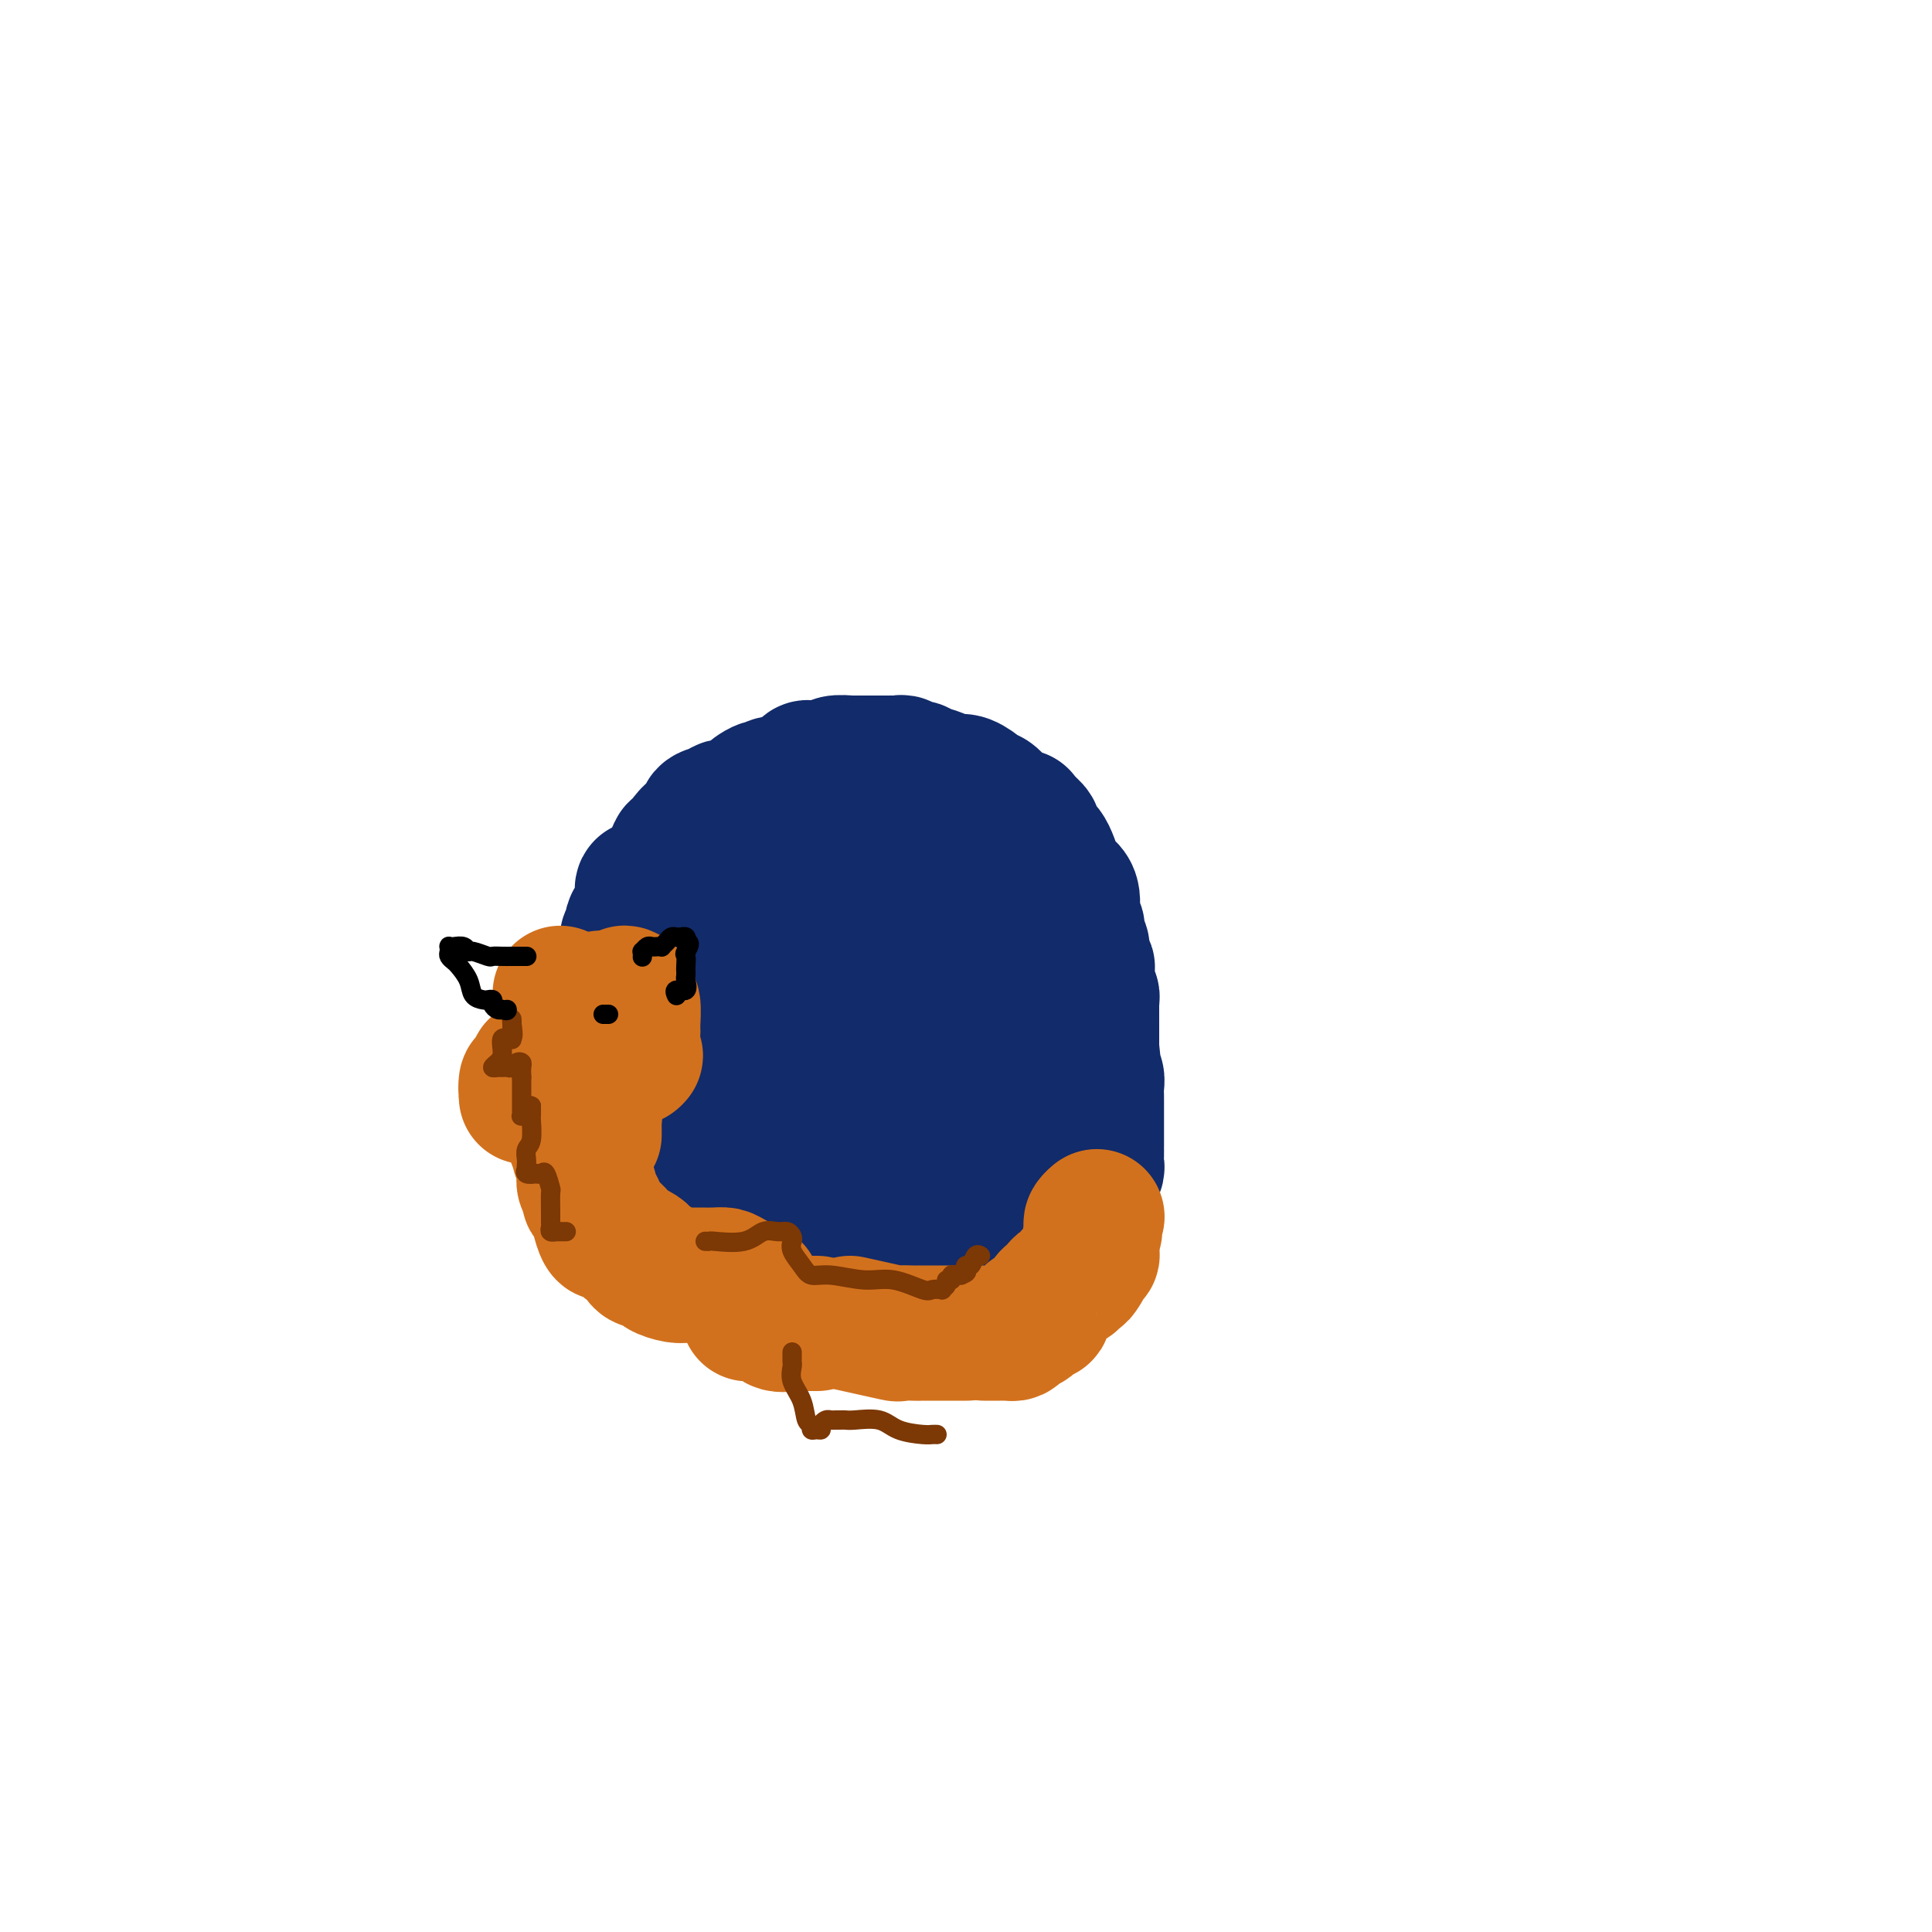 <svg viewBox='0 0 400 400' version='1.1' xmlns='http://www.w3.org/2000/svg' xmlns:xlink='http://www.w3.org/1999/xlink'><g fill='none' stroke='#122B6A' stroke-width='28' stroke-linecap='round' stroke-linejoin='round'><path d='M155,184c-0.361,-0.001 -0.722,-0.001 -1,0c-0.278,0.001 -0.474,0.004 -1,0c-0.526,-0.004 -1.384,-0.015 -2,0c-0.616,0.015 -0.991,0.056 -1,0c-0.009,-0.056 0.348,-0.208 0,0c-0.348,0.208 -1.402,0.776 -2,1c-0.598,0.224 -0.742,0.105 -1,0c-0.258,-0.105 -0.630,-0.197 -1,0c-0.370,0.197 -0.736,0.683 -1,1c-0.264,0.317 -0.425,0.466 -1,1c-0.575,0.534 -1.565,1.452 -2,2c-0.435,0.548 -0.315,0.724 -1,1c-0.685,0.276 -2.173,0.651 -3,1c-0.827,0.349 -0.991,0.673 -1,1c-0.009,0.327 0.139,0.656 0,1c-0.139,0.344 -0.563,0.702 -1,1c-0.437,0.298 -0.888,0.534 -1,1c-0.112,0.466 0.113,1.160 0,2c-0.113,0.840 -0.565,1.825 -1,2c-0.435,0.175 -0.852,-0.460 -1,0c-0.148,0.460 -0.025,2.014 0,3c0.025,0.986 -0.046,1.403 0,2c0.046,0.597 0.208,1.376 0,2c-0.208,0.624 -0.788,1.095 -1,2c-0.212,0.905 -0.057,2.244 0,3c0.057,0.756 0.016,0.930 0,1c-0.016,0.070 -0.008,0.035 0,0'/><path d='M132,224c-0.113,-0.111 -0.226,-0.222 0,1c0.226,1.222 0.793,3.778 1,5c0.207,1.222 0.056,1.111 0,1c-0.056,-0.111 -0.015,-0.222 0,0c0.015,0.222 0.004,0.778 0,1c-0.004,0.222 -0.002,0.111 0,0'/><path d='M133,232c-0.060,0.522 -0.120,1.043 0,2c0.120,0.957 0.422,2.348 1,3c0.578,0.652 1.434,0.565 2,1c0.566,0.435 0.842,1.391 1,2c0.158,0.609 0.198,0.870 1,2c0.802,1.130 2.365,3.129 3,4c0.635,0.871 0.341,0.614 1,1c0.659,0.386 2.270,1.416 3,2c0.730,0.584 0.580,0.721 1,1c0.420,0.279 1.411,0.701 2,1c0.589,0.299 0.777,0.475 1,1c0.223,0.525 0.482,1.397 1,2c0.518,0.603 1.295,0.936 2,1c0.705,0.064 1.336,-0.142 2,0c0.664,0.142 1.359,0.630 2,1c0.641,0.370 1.229,0.621 2,1c0.771,0.379 1.726,0.886 2,1c0.274,0.114 -0.134,-0.166 1,0c1.134,0.166 3.808,0.776 5,1c1.192,0.224 0.901,0.060 1,0c0.099,-0.060 0.590,-0.016 1,0c0.410,0.016 0.741,0.004 1,0c0.259,-0.004 0.446,-0.001 1,0c0.554,0.001 1.476,0.000 2,0c0.524,-0.000 0.652,-0.000 1,0c0.348,0.000 0.918,0.000 1,0c0.082,-0.000 -0.324,-0.000 0,0c0.324,0.000 1.378,0.000 2,0c0.622,-0.000 0.811,-0.000 1,0'/><path d='M177,259c4.129,0.774 0.951,0.207 0,0c-0.951,-0.207 0.323,-0.056 1,0c0.677,0.056 0.756,0.015 1,0c0.244,-0.015 0.653,-0.004 1,0c0.347,0.004 0.631,0.001 1,0c0.369,-0.001 0.824,-0.000 1,0c0.176,0.000 0.075,0.000 0,0c-0.075,-0.000 -0.122,-0.000 0,0c0.122,0.000 0.414,0.000 1,0c0.586,-0.000 1.465,0.000 2,0c0.535,-0.000 0.725,-0.000 1,0c0.275,0.000 0.634,0.000 1,0c0.366,-0.000 0.740,-0.000 1,0c0.260,0.000 0.408,0.001 1,0c0.592,-0.001 1.629,-0.002 2,0c0.371,0.002 0.075,0.007 0,0c-0.075,-0.007 0.071,-0.027 0,0c-0.071,0.027 -0.359,0.100 0,0c0.359,-0.100 1.366,-0.373 2,-1c0.634,-0.627 0.895,-1.608 1,-2c0.105,-0.392 0.052,-0.196 0,0'/><path d='M213,215c0.001,-0.616 0.002,-1.233 0,-2c-0.002,-0.767 -0.008,-1.686 0,-2c0.008,-0.314 0.031,-0.024 0,0c-0.031,0.024 -0.117,-0.219 0,-1c0.117,-0.781 0.435,-2.100 0,-3c-0.435,-0.900 -1.623,-1.382 -2,-2c-0.377,-0.618 0.057,-1.370 0,-2c-0.057,-0.630 -0.604,-1.136 -1,-2c-0.396,-0.864 -0.642,-2.087 -1,-3c-0.358,-0.913 -0.827,-1.515 -1,-2c-0.173,-0.485 -0.049,-0.853 0,-1c0.049,-0.147 0.025,-0.074 0,0'/><path d='M171,169c-1.212,0.022 -2.423,0.044 -3,0c-0.577,-0.044 -0.519,-0.156 -1,0c-0.481,0.156 -1.500,0.578 -2,1c-0.500,0.422 -0.481,0.844 -1,1c-0.519,0.156 -1.577,0.044 -2,0c-0.423,-0.044 -0.212,-0.022 0,0'/><path d='M174,215c0.000,0.000 0.100,0.100 0.1,0.1'/><path d='M173,215c0.002,-0.139 0.004,-0.278 0,0c-0.004,0.278 -0.013,0.975 0,2c0.013,1.025 0.049,2.380 0,3c-0.049,0.620 -0.182,0.506 0,1c0.182,0.494 0.678,1.597 1,2c0.322,0.403 0.471,0.108 1,0c0.529,-0.108 1.438,-0.028 2,0c0.562,0.028 0.778,0.005 1,0c0.222,-0.005 0.452,0.010 1,0c0.548,-0.010 1.415,-0.044 2,0c0.585,0.044 0.889,0.166 1,0c0.111,-0.166 0.030,-0.622 0,-2c-0.030,-1.378 -0.009,-3.680 0,-6c0.009,-2.320 0.006,-4.660 0,-6c-0.006,-1.340 -0.014,-1.680 0,-2c0.014,-0.320 0.051,-0.621 0,-1c-0.051,-0.379 -0.191,-0.837 0,-1c0.191,-0.163 0.714,-0.029 0,0c-0.714,0.029 -2.666,-0.045 -4,0c-1.334,0.045 -2.049,0.210 -4,2c-1.951,1.790 -5.136,5.205 -7,8c-1.864,2.795 -2.405,4.970 -3,7c-0.595,2.030 -1.242,3.915 -2,6c-0.758,2.085 -1.627,4.369 -2,6c-0.373,1.631 -0.249,2.609 0,3c0.249,0.391 0.625,0.196 1,0'/><path d='M161,237c-0.347,3.394 1.785,0.878 3,0c1.215,-0.878 1.513,-0.118 2,0c0.487,0.118 1.164,-0.407 2,-1c0.836,-0.593 1.831,-1.256 3,-3c1.169,-1.744 2.510,-4.570 3,-6c0.490,-1.430 0.128,-1.466 0,-6c-0.128,-4.534 -0.022,-13.568 0,-18c0.022,-4.432 -0.038,-4.263 -1,-6c-0.962,-1.737 -2.824,-5.379 -4,-8c-1.176,-2.621 -1.665,-4.220 -3,-5c-1.335,-0.780 -3.515,-0.741 -5,-1c-1.485,-0.259 -2.275,-0.816 -3,-1c-0.725,-0.184 -1.385,0.005 -3,0c-1.615,-0.005 -4.184,-0.205 -6,1c-1.816,1.205 -2.879,3.814 -4,6c-1.121,2.186 -2.302,3.950 -3,6c-0.698,2.050 -0.915,4.385 -1,8c-0.085,3.615 -0.038,8.509 0,12c0.038,3.491 0.069,5.580 0,8c-0.069,2.420 -0.236,5.170 0,8c0.236,2.830 0.875,5.739 2,7c1.125,1.261 2.737,0.875 4,1c1.263,0.125 2.179,0.760 3,1c0.821,0.240 1.548,0.085 3,0c1.452,-0.085 3.628,-0.100 5,0c1.372,0.100 1.941,0.314 3,0c1.059,-0.314 2.610,-1.156 4,-2c1.390,-0.844 2.620,-1.690 3,-3c0.380,-1.310 -0.090,-3.083 0,-4c0.090,-0.917 0.740,-0.976 1,-2c0.260,-1.024 0.130,-3.012 0,-5'/><path d='M169,224c0.622,-3.067 0.178,-3.733 0,-4c-0.178,-0.267 -0.089,-0.133 0,0'/><path d='M169,218c-0.328,-0.930 -0.657,-1.861 -1,-3c-0.343,-1.139 -0.701,-2.487 -2,-4c-1.299,-1.513 -3.540,-3.190 -5,-4c-1.460,-0.810 -2.139,-0.754 -3,-1c-0.861,-0.246 -1.906,-0.796 -3,-1c-1.094,-0.204 -2.239,-0.062 -3,0c-0.761,0.062 -1.140,0.043 -2,0c-0.860,-0.043 -2.202,-0.111 -3,0c-0.798,0.111 -1.051,0.400 -1,1c0.051,0.600 0.405,1.510 0,3c-0.405,1.490 -1.570,3.558 -2,5c-0.430,1.442 -0.124,2.257 0,4c0.124,1.743 0.065,4.415 0,6c-0.065,1.585 -0.135,2.085 0,3c0.135,0.915 0.474,2.245 1,3c0.526,0.755 1.238,0.934 2,1c0.762,0.066 1.576,0.018 3,0c1.424,-0.018 3.460,-0.005 5,0c1.540,0.005 2.583,0.001 4,0c1.417,-0.001 3.206,-0.000 4,0c0.794,0.000 0.591,0.000 1,0c0.409,-0.000 1.429,-0.000 2,0c0.571,0.000 0.692,0.000 1,0c0.308,-0.000 0.802,-0.000 1,0c0.198,0.000 0.099,0.000 0,0'/><path d='M168,231c-0.028,-0.173 -0.056,-0.346 0,0c0.056,0.346 0.196,1.212 0,3c-0.196,1.788 -0.729,4.497 0,8c0.729,3.503 2.720,7.800 4,11c1.280,3.200 1.848,5.302 2,7c0.152,1.698 -0.112,2.992 0,4c0.112,1.008 0.601,1.729 1,2c0.399,0.271 0.707,0.092 1,0c0.293,-0.092 0.572,-0.096 1,0c0.428,0.096 1.007,0.294 2,0c0.993,-0.294 2.402,-1.079 3,-2c0.598,-0.921 0.384,-1.978 1,-3c0.616,-1.022 2.060,-2.007 3,-3c0.940,-0.993 1.376,-1.992 2,-3c0.624,-1.008 1.435,-2.026 2,-3c0.565,-0.974 0.883,-1.906 1,-3c0.117,-1.094 0.031,-2.352 0,-3c-0.031,-0.648 -0.008,-0.688 0,-2c0.008,-1.312 0.002,-3.896 0,-5c-0.002,-1.104 -0.001,-0.730 0,-1c0.001,-0.270 0.000,-1.186 0,-2c-0.000,-0.814 -0.000,-1.528 0,-2c0.000,-0.472 0.000,-0.704 0,-1c-0.000,-0.296 -0.000,-0.657 0,-1c0.000,-0.343 0.000,-0.669 0,-1c-0.000,-0.331 -0.000,-0.666 0,-1c0.000,-0.334 0.000,-0.667 0,-1'/><path d='M191,229c0.249,-3.260 0.870,-1.410 0,-1c-0.870,0.410 -3.231,-0.620 -4,-1c-0.769,-0.380 0.054,-0.110 -1,0c-1.054,0.110 -3.985,0.060 -6,0c-2.015,-0.060 -3.115,-0.130 -4,0c-0.885,0.130 -1.556,0.461 -2,1c-0.444,0.539 -0.663,1.285 -1,2c-0.337,0.715 -0.794,1.400 -1,2c-0.206,0.600 -0.161,1.114 0,2c0.161,0.886 0.439,2.144 0,3c-0.439,0.856 -1.593,1.312 -2,2c-0.407,0.688 -0.067,1.609 0,3c0.067,1.391 -0.140,3.251 0,4c0.140,0.749 0.627,0.387 1,1c0.373,0.613 0.632,2.203 1,3c0.368,0.797 0.846,0.802 1,1c0.154,0.198 -0.017,0.589 0,1c0.017,0.411 0.220,0.842 1,1c0.780,0.158 2.136,0.044 3,0c0.864,-0.044 1.237,-0.016 2,0c0.763,0.016 1.918,0.020 3,0c1.082,-0.020 2.093,-0.064 3,0c0.907,0.064 1.712,0.237 3,0c1.288,-0.237 3.061,-0.884 4,-1c0.939,-0.116 1.044,0.301 2,0c0.956,-0.301 2.761,-1.318 4,-2c1.239,-0.682 1.910,-1.030 2,-1c0.090,0.030 -0.403,0.437 0,0c0.403,-0.437 1.701,-1.719 3,-3'/><path d='M203,246c2.563,-1.748 1.469,-2.617 1,-3c-0.469,-0.383 -0.314,-0.280 0,-1c0.314,-0.720 0.788,-2.261 1,-3c0.212,-0.739 0.162,-0.674 0,-1c-0.162,-0.326 -0.436,-1.044 0,-2c0.436,-0.956 1.581,-2.152 2,-3c0.419,-0.848 0.112,-1.349 0,-2c-0.112,-0.651 -0.030,-1.452 0,-2c0.030,-0.548 0.007,-0.843 0,-1c-0.007,-0.157 0.002,-0.174 0,-1c-0.002,-0.826 -0.015,-2.459 0,-3c0.015,-0.541 0.056,0.009 0,0c-0.056,-0.009 -0.211,-0.577 0,-1c0.211,-0.423 0.789,-0.701 1,-1c0.211,-0.299 0.057,-0.619 0,-1c-0.057,-0.381 -0.016,-0.823 0,-1c0.016,-0.177 0.008,-0.088 0,0'/><path d='M208,220c-0.008,0.108 -0.016,0.215 0,0c0.016,-0.215 0.057,-0.754 0,-1c-0.057,-0.246 -0.212,-0.200 0,-1c0.212,-0.800 0.792,-2.447 1,-3c0.208,-0.553 0.045,-0.012 0,0c-0.045,0.012 0.026,-0.505 0,-1c-0.026,-0.495 -0.151,-0.968 0,-1c0.151,-0.032 0.579,0.376 1,0c0.421,-0.376 0.835,-1.536 1,-2c0.165,-0.464 0.083,-0.232 0,0'/><path d='M212,209c-0.114,0.021 -0.228,0.041 0,0c0.228,-0.041 0.797,-0.144 1,0c0.203,0.144 0.041,0.534 0,1c-0.041,0.466 0.040,1.009 0,1c-0.040,-0.009 -0.199,-0.568 0,0c0.199,0.568 0.758,2.265 1,3c0.242,0.735 0.169,0.508 0,1c-0.169,0.492 -0.434,1.704 0,3c0.434,1.296 1.566,2.677 2,4c0.434,1.323 0.169,2.587 0,4c-0.169,1.413 -0.241,2.974 0,4c0.241,1.026 0.797,1.517 1,2c0.203,0.483 0.054,0.956 0,1c-0.054,0.044 -0.015,-0.343 0,0c0.015,0.343 0.004,1.415 0,2c-0.004,0.585 -0.001,0.682 0,1c0.001,0.318 0.001,0.859 0,1c-0.001,0.141 -0.004,-0.116 0,0c0.004,0.116 0.015,0.605 0,1c-0.015,0.395 -0.057,0.697 0,1c0.057,0.303 0.211,0.607 0,1c-0.211,0.393 -0.788,0.875 -1,1c-0.212,0.125 -0.061,-0.107 0,0c0.061,0.107 0.030,0.554 0,1'/><path d='M216,242c0.380,5.268 -0.669,1.937 -1,1c-0.331,-0.937 0.057,0.519 0,1c-0.057,0.481 -0.558,-0.013 -1,0c-0.442,0.013 -0.825,0.532 -1,1c-0.175,0.468 -0.141,0.886 0,1c0.141,0.114 0.388,-0.074 0,0c-0.388,0.074 -1.410,0.411 -2,1c-0.590,0.589 -0.746,1.430 -1,2c-0.254,0.570 -0.606,0.870 -1,1c-0.394,0.130 -0.830,0.092 -1,0c-0.170,-0.092 -0.073,-0.237 0,0c0.073,0.237 0.122,0.856 0,1c-0.122,0.144 -0.414,-0.187 -1,0c-0.586,0.187 -1.466,0.891 -2,1c-0.534,0.109 -0.721,-0.377 -1,0c-0.279,0.377 -0.650,1.618 -1,2c-0.350,0.382 -0.679,-0.095 -1,0c-0.321,0.095 -0.632,0.760 -1,1c-0.368,0.240 -0.791,0.053 -1,0c-0.209,-0.053 -0.203,0.027 0,0c0.203,-0.027 0.602,-0.161 0,0c-0.602,0.161 -2.206,0.618 -3,1c-0.794,0.382 -0.777,0.690 -1,1c-0.223,0.310 -0.687,0.623 -1,1c-0.313,0.377 -0.475,0.818 -1,1c-0.525,0.182 -1.411,0.104 -2,0c-0.589,-0.104 -0.879,-0.234 -1,0c-0.121,0.234 -0.071,0.832 0,1c0.071,0.168 0.163,-0.095 0,0c-0.163,0.095 -0.582,0.547 -1,1'/><path d='M190,261c-4.433,3.166 -2.515,1.581 -2,1c0.515,-0.581 -0.372,-0.157 -1,0c-0.628,0.157 -0.995,0.046 -1,0c-0.005,-0.046 0.352,-0.026 0,0c-0.352,0.026 -1.414,0.060 -2,0c-0.586,-0.060 -0.696,-0.212 -1,0c-0.304,0.212 -0.803,0.789 -1,1c-0.197,0.211 -0.093,0.057 0,0c0.093,-0.057 0.176,-0.015 0,0c-0.176,0.015 -0.610,0.004 -1,0c-0.390,-0.004 -0.734,-0.001 -1,0c-0.266,0.001 -0.453,0.000 -1,0c-0.547,-0.000 -1.452,-0.000 -2,0c-0.548,0.000 -0.738,0.000 -1,0c-0.262,-0.000 -0.595,-0.000 -1,0c-0.405,0.000 -0.881,0.000 -1,0c-0.119,-0.000 0.119,-0.000 0,0c-0.119,0.000 -0.597,0.000 -1,0c-0.403,-0.000 -0.733,-0.000 -1,0c-0.267,0.000 -0.472,0.000 -1,0c-0.528,-0.000 -1.381,-0.000 -2,0c-0.619,0.000 -1.006,0.000 -1,0c0.006,-0.000 0.405,-0.000 0,0c-0.405,0.000 -1.614,0.000 -2,0c-0.386,-0.000 0.052,-0.000 0,0c-0.052,0.000 -0.594,0.000 -1,0c-0.406,-0.000 -0.676,-0.000 -1,0c-0.324,0.000 -0.703,0.000 -1,0c-0.297,-0.000 -0.514,-0.000 -1,0c-0.486,0.000 -1.243,0.000 -2,0'/><path d='M160,263c-4.600,0.309 -1.101,0.083 0,0c1.101,-0.083 -0.198,-0.021 -1,0c-0.802,0.021 -1.108,0.002 -1,0c0.108,-0.002 0.628,0.014 0,0c-0.628,-0.014 -2.406,-0.059 -3,0c-0.594,0.059 -0.006,0.222 0,0c0.006,-0.222 -0.572,-0.829 -1,-1c-0.428,-0.171 -0.707,0.095 -1,0c-0.293,-0.095 -0.599,-0.551 -1,-1c-0.401,-0.449 -0.895,-0.890 -1,-1c-0.105,-0.110 0.179,0.111 0,0c-0.179,-0.111 -0.821,-0.556 -1,-1c-0.179,-0.444 0.106,-0.888 0,-1c-0.106,-0.112 -0.602,0.110 -1,0c-0.398,-0.110 -0.698,-0.550 -1,-1c-0.302,-0.450 -0.606,-0.909 -1,-1c-0.394,-0.091 -0.879,0.186 -1,0c-0.121,-0.186 0.121,-0.837 0,-1c-0.121,-0.163 -0.607,0.160 -1,0c-0.393,-0.160 -0.694,-0.802 -1,-1c-0.306,-0.198 -0.617,0.049 -1,0c-0.383,-0.049 -0.838,-0.395 -1,-1c-0.162,-0.605 -0.029,-1.469 0,-2c0.029,-0.531 -0.044,-0.730 0,-1c0.044,-0.270 0.204,-0.611 0,-1c-0.204,-0.389 -0.773,-0.825 -1,-1c-0.227,-0.175 -0.114,-0.087 0,0'/><path d='M140,246c-0.422,-0.733 -0.844,-1.467 -1,-2c-0.156,-0.533 -0.044,-0.867 0,-1c0.044,-0.133 0.022,-0.067 0,0'/><path d='M137,238c-0.423,-0.332 -0.845,-0.665 -1,-1c-0.155,-0.335 -0.041,-0.673 0,-1c0.041,-0.327 0.011,-0.645 0,-1c-0.011,-0.355 -0.003,-0.748 0,-1c0.003,-0.252 0.001,-0.364 0,-1c-0.001,-0.636 -0.000,-1.795 0,-2c0.000,-0.205 0.000,0.545 0,0c-0.000,-0.545 -0.001,-2.384 0,-3c0.001,-0.616 0.003,-0.010 0,0c-0.003,0.010 -0.013,-0.578 0,-1c0.013,-0.422 0.047,-0.678 0,-1c-0.047,-0.322 -0.177,-0.708 0,-1c0.177,-0.292 0.661,-0.489 1,-1c0.339,-0.511 0.534,-1.337 1,-2c0.466,-0.663 1.203,-1.165 2,-2c0.797,-0.835 1.653,-2.004 2,-3c0.347,-0.996 0.186,-1.818 0,-2c-0.186,-0.182 -0.398,0.276 0,0c0.398,-0.276 1.406,-1.288 2,-2c0.594,-0.712 0.773,-1.125 1,-2c0.227,-0.875 0.501,-2.212 1,-3c0.499,-0.788 1.223,-1.029 2,-2c0.777,-0.971 1.608,-2.673 2,-4c0.392,-1.327 0.344,-2.277 1,-3c0.656,-0.723 2.017,-1.217 3,-2c0.983,-0.783 1.587,-1.856 2,-3c0.413,-1.144 0.636,-2.359 1,-3c0.364,-0.641 0.871,-0.708 1,-1c0.129,-0.292 -0.119,-0.809 0,-1c0.119,-0.191 0.605,-0.054 1,0c0.395,0.054 0.697,0.027 1,0'/><path d='M160,189c3.649,-5.754 0.771,-2.138 0,-1c-0.771,1.138 0.566,-0.202 1,-1c0.434,-0.798 -0.035,-1.055 0,-1c0.035,0.055 0.573,0.421 1,0c0.427,-0.421 0.744,-1.628 1,-2c0.256,-0.372 0.452,0.093 1,0c0.548,-0.093 1.449,-0.743 2,-1c0.551,-0.257 0.750,-0.121 1,0c0.250,0.121 0.549,0.229 1,0c0.451,-0.229 1.055,-0.793 2,-1c0.945,-0.207 2.233,-0.055 3,0c0.767,0.055 1.015,0.015 1,0c-0.015,-0.015 -0.293,-0.004 0,0c0.293,0.004 1.156,0.001 2,0c0.844,-0.001 1.670,-0.000 2,0c0.330,0.000 0.165,0.000 0,0'/><path d='M180,182c0.853,0.480 1.707,0.961 2,1c0.293,0.039 0.026,-0.362 0,0c-0.026,0.362 0.188,1.488 0,1c-0.188,-0.488 -0.778,-2.588 0,0c0.778,2.588 2.926,9.866 4,13c1.074,3.134 1.076,2.125 1,2c-0.076,-0.125 -0.231,0.633 0,1c0.231,0.367 0.846,0.342 1,1c0.154,0.658 -0.155,1.999 0,3c0.155,1.001 0.774,1.660 1,2c0.226,0.340 0.061,0.359 0,1c-0.061,0.641 -0.016,1.904 0,3c0.016,1.096 0.005,2.026 0,3c-0.005,0.974 -0.002,1.992 0,2c0.002,0.008 0.003,-0.993 0,0c-0.003,0.993 -0.011,3.979 0,5c0.011,1.021 0.041,0.077 0,0c-0.041,-0.077 -0.155,0.713 0,1c0.155,0.287 0.577,0.071 1,0c0.423,-0.071 0.845,0.003 1,0c0.155,-0.003 0.041,-0.084 0,0c-0.041,0.084 -0.011,0.332 0,0c0.011,-0.332 0.003,-1.243 0,-2c-0.003,-0.757 -0.001,-1.359 0,-2c0.001,-0.641 0.000,-1.320 0,-2'/><path d='M191,215c0.477,-1.135 0.668,-1.474 1,-2c0.332,-0.526 0.805,-1.241 1,-2c0.195,-0.759 0.112,-1.562 0,-2c-0.112,-0.438 -0.254,-0.510 0,-1c0.254,-0.490 0.905,-1.399 1,-2c0.095,-0.601 -0.366,-0.893 0,-2c0.366,-1.107 1.560,-3.029 2,-4c0.440,-0.971 0.126,-0.992 0,-1c-0.126,-0.008 -0.063,-0.004 0,0'/><path d='M197,198c0.301,-0.334 0.603,-0.668 1,-1c0.397,-0.332 0.891,-0.661 1,-1c0.109,-0.339 -0.167,-0.687 0,-1c0.167,-0.313 0.777,-0.590 1,-1c0.223,-0.410 0.060,-0.954 0,-1c-0.060,-0.046 -0.016,0.407 0,0c0.016,-0.407 0.004,-1.675 0,-2c-0.004,-0.325 -0.001,0.293 0,0c0.001,-0.293 -0.001,-1.497 0,-2c0.001,-0.503 0.004,-0.305 0,-1c-0.004,-0.695 -0.016,-2.282 0,-3c0.016,-0.718 0.058,-0.568 0,-1c-0.058,-0.432 -0.217,-1.445 0,-2c0.217,-0.555 0.811,-0.653 0,-2c-0.811,-1.347 -3.028,-3.944 -4,-5c-0.972,-1.056 -0.698,-0.572 -1,-1c-0.302,-0.428 -1.179,-1.767 -2,-3c-0.821,-1.233 -1.586,-2.359 -2,-3c-0.414,-0.641 -0.478,-0.798 -1,-1c-0.522,-0.202 -1.503,-0.450 -2,-1c-0.497,-0.550 -0.508,-1.401 -1,-2c-0.492,-0.599 -1.463,-0.945 -2,-1c-0.537,-0.055 -0.639,0.181 -1,0c-0.361,-0.181 -0.979,-0.781 -2,-1c-1.021,-0.219 -2.445,-0.059 -4,0c-1.555,0.059 -3.243,0.016 -5,0c-1.757,-0.016 -3.584,-0.004 -5,0c-1.416,0.004 -2.421,0.001 -3,0c-0.579,-0.001 -0.733,-0.000 -1,0c-0.267,0.000 -0.648,0.000 -1,0c-0.352,-0.000 -0.676,-0.000 -1,0'/><path d='M162,162c-3.479,0.261 -2.176,0.915 -2,1c0.176,0.085 -0.774,-0.399 -2,0c-1.226,0.399 -2.726,1.679 -3,2c-0.274,0.321 0.679,-0.319 0,0c-0.679,0.319 -2.989,1.595 -4,2c-1.011,0.405 -0.721,-0.061 -1,0c-0.279,0.061 -1.126,0.650 -2,1c-0.874,0.350 -1.776,0.462 -2,1c-0.224,0.538 0.229,1.502 0,2c-0.229,0.498 -1.141,0.529 -2,1c-0.859,0.471 -1.665,1.383 -2,2c-0.335,0.617 -0.199,0.939 0,1c0.199,0.061 0.462,-0.139 0,0c-0.462,0.139 -1.647,0.617 -2,1c-0.353,0.383 0.128,0.669 0,1c-0.128,0.331 -0.864,0.706 -1,1c-0.136,0.294 0.328,0.507 0,1c-0.328,0.493 -1.447,1.266 -2,2c-0.553,0.734 -0.541,1.429 -1,2c-0.459,0.571 -1.389,1.018 -2,1c-0.611,-0.018 -0.904,-0.500 -1,0c-0.096,0.500 0.003,1.983 0,3c-0.003,1.017 -0.110,1.567 0,2c0.110,0.433 0.436,0.749 0,1c-0.436,0.251 -1.632,0.438 -2,1c-0.368,0.562 0.094,1.498 0,2c-0.094,0.502 -0.743,0.571 -1,1c-0.257,0.429 -0.120,1.218 0,2c0.120,0.782 0.225,1.557 0,2c-0.225,0.443 -0.778,0.555 -1,1c-0.222,0.445 -0.111,1.222 0,2'/><path d='M129,201c-1.641,4.062 -0.244,1.717 0,1c0.244,-0.717 -0.667,0.193 -1,1c-0.333,0.807 -0.089,1.512 0,2c0.089,0.488 0.024,0.761 0,1c-0.024,0.239 -0.006,0.444 0,1c0.006,0.556 0.002,1.462 0,2c-0.002,0.538 -0.000,0.707 0,1c0.000,0.293 0.000,0.709 0,1c-0.000,0.291 -0.000,0.458 0,1c0.000,0.542 0.000,1.458 0,2c-0.000,0.542 -0.000,0.709 0,1c0.000,0.291 -0.000,0.707 0,1c0.000,0.293 0.000,0.465 0,1c-0.000,0.535 -0.000,1.435 0,2c0.000,0.565 0.000,0.795 0,1c-0.000,0.205 -0.001,0.385 0,1c0.001,0.615 0.004,1.667 0,2c-0.004,0.333 -0.015,-0.051 0,0c0.015,0.051 0.057,0.538 0,1c-0.057,0.462 -0.212,0.898 0,1c0.212,0.102 0.793,-0.131 1,0c0.207,0.131 0.041,0.625 0,1c-0.041,0.375 0.044,0.630 0,1c-0.044,0.370 -0.218,0.853 0,1c0.218,0.147 0.828,-0.044 1,0c0.172,0.044 -0.094,0.323 0,1c0.094,0.677 0.547,1.753 1,2c0.453,0.247 0.905,-0.336 1,0c0.095,0.336 -0.167,1.590 0,2c0.167,0.410 0.762,-0.026 1,0c0.238,0.026 0.119,0.513 0,1'/><path d='M133,234c0.789,2.051 0.263,1.678 0,2c-0.263,0.322 -0.263,1.339 0,2c0.263,0.661 0.789,0.964 1,1c0.211,0.036 0.107,-0.197 0,0c-0.107,0.197 -0.217,0.822 0,1c0.217,0.178 0.762,-0.093 1,0c0.238,0.093 0.169,0.550 0,1c-0.169,0.450 -0.437,0.894 0,1c0.437,0.106 1.580,-0.125 2,0c0.420,0.125 0.116,0.607 0,1c-0.116,0.393 -0.045,0.698 0,1c0.045,0.302 0.063,0.602 0,1c-0.063,0.398 -0.206,0.893 0,1c0.206,0.107 0.762,-0.175 1,0c0.238,0.175 0.157,0.806 0,1c-0.157,0.194 -0.390,-0.049 0,0c0.390,0.049 1.404,0.390 2,1c0.596,0.610 0.775,1.488 1,2c0.225,0.512 0.498,0.659 1,1c0.502,0.341 1.235,0.876 2,1c0.765,0.124 1.563,-0.163 2,0c0.437,0.163 0.512,0.776 1,1c0.488,0.224 1.389,0.060 2,0c0.611,-0.060 0.931,-0.016 1,0c0.069,0.016 -0.113,0.004 0,0c0.113,-0.004 0.523,-0.001 1,0c0.477,0.001 1.023,0.000 2,0c0.977,-0.000 2.386,-0.000 3,0c0.614,0.000 0.435,0.000 1,0c0.565,-0.000 1.876,-0.000 3,0c1.124,0.000 2.062,0.000 3,0'/><path d='M163,253c3.586,0.369 2.051,0.291 2,0c-0.051,-0.291 1.384,-0.796 2,-1c0.616,-0.204 0.415,-0.106 1,0c0.585,0.106 1.957,0.221 3,0c1.043,-0.221 1.756,-0.776 2,-1c0.244,-0.224 0.018,-0.115 0,0c-0.018,0.115 0.170,0.238 1,0c0.830,-0.238 2.300,-0.837 3,-1c0.700,-0.163 0.628,0.110 1,0c0.372,-0.110 1.187,-0.603 2,-1c0.813,-0.397 1.625,-0.698 2,-1c0.375,-0.302 0.313,-0.604 1,-1c0.687,-0.396 2.123,-0.884 3,-1c0.877,-0.116 1.193,0.141 2,0c0.807,-0.141 2.104,-0.678 3,-1c0.896,-0.322 1.393,-0.428 2,-1c0.607,-0.572 1.326,-1.610 2,-2c0.674,-0.390 1.304,-0.132 2,0c0.696,0.132 1.457,0.137 2,0c0.543,-0.137 0.866,-0.417 1,-1c0.134,-0.583 0.078,-1.469 0,-2c-0.078,-0.531 -0.177,-0.708 0,-1c0.177,-0.292 0.628,-0.698 1,-1c0.372,-0.302 0.663,-0.501 1,-1c0.337,-0.499 0.721,-1.299 1,-2c0.279,-0.701 0.453,-1.305 1,-2c0.547,-0.695 1.467,-1.482 2,-2c0.533,-0.518 0.679,-0.768 1,-1c0.321,-0.232 0.817,-0.447 1,-1c0.183,-0.553 0.052,-1.444 0,-2c-0.052,-0.556 -0.026,-0.778 0,-1'/><path d='M208,225c1.348,-2.788 0.218,-1.259 0,-1c-0.218,0.259 0.477,-0.752 1,-1c0.523,-0.248 0.876,0.268 1,0c0.124,-0.268 0.019,-1.318 0,-2c-0.019,-0.682 0.047,-0.996 0,-1c-0.047,-0.004 -0.209,0.300 0,0c0.209,-0.300 0.788,-1.206 1,-2c0.212,-0.794 0.056,-1.478 0,-2c-0.056,-0.522 -0.012,-0.882 0,-1c0.012,-0.118 -0.007,0.006 0,0c0.007,-0.006 0.040,-0.141 0,-1c-0.040,-0.859 -0.154,-2.440 0,-3c0.154,-0.560 0.577,-0.098 1,0c0.423,0.098 0.846,-0.169 1,-1c0.154,-0.831 0.040,-2.225 0,-3c-0.040,-0.775 -0.007,-0.929 0,-1c0.007,-0.071 -0.013,-0.057 0,-1c0.013,-0.943 0.059,-2.843 0,-4c-0.059,-1.157 -0.222,-1.572 0,-2c0.222,-0.428 0.830,-0.870 1,-2c0.170,-1.130 -0.098,-2.947 0,-4c0.098,-1.053 0.562,-1.343 1,-2c0.438,-0.657 0.849,-1.682 1,-2c0.151,-0.318 0.040,0.069 0,0c-0.040,-0.069 -0.011,-0.596 0,-1c0.011,-0.404 0.003,-0.687 0,-1c-0.003,-0.313 -0.002,-0.657 0,-1'/><path d='M216,186c1.244,-6.511 0.356,-3.289 0,-2c-0.356,1.289 -0.178,0.644 0,0'/><path d='M213,180c-1.086,-1.622 -2.171,-3.243 -3,-4c-0.829,-0.757 -1.401,-0.648 -2,-1c-0.599,-0.352 -1.225,-1.165 -2,-2c-0.775,-0.835 -1.698,-1.691 -2,-2c-0.302,-0.309 0.019,-0.069 0,0c-0.019,0.069 -0.377,-0.033 -1,0c-0.623,0.033 -1.512,0.201 -2,0c-0.488,-0.201 -0.577,-0.772 -1,-1c-0.423,-0.228 -1.180,-0.114 -2,0c-0.820,0.114 -1.703,0.227 -2,0c-0.297,-0.227 -0.007,-0.793 -1,-1c-0.993,-0.207 -3.268,-0.056 -4,0c-0.732,0.056 0.080,0.015 0,0c-0.080,-0.015 -1.052,-0.004 -2,0c-0.948,0.004 -1.872,0.001 -3,0c-1.128,-0.001 -2.460,-0.000 -4,0c-1.540,0.000 -3.287,-0.000 -4,0c-0.713,0.000 -0.390,0.000 -1,0c-0.610,-0.000 -2.152,-0.001 -3,0c-0.848,0.001 -1.001,0.004 -1,0c0.001,-0.004 0.155,-0.015 0,0c-0.155,0.015 -0.620,0.057 -1,0c-0.380,-0.057 -0.677,-0.211 -1,0c-0.323,0.211 -0.674,0.789 -1,1c-0.326,0.211 -0.626,0.057 -1,0c-0.374,-0.057 -0.821,-0.016 -1,0c-0.179,0.016 -0.089,0.008 0,0'/><path d='M168,170c-0.423,-0.772 -0.845,-1.544 -1,-2c-0.155,-0.456 -0.042,-0.595 0,-1c0.042,-0.405 0.014,-1.075 0,-2c-0.014,-0.925 -0.015,-2.104 0,-3c0.015,-0.896 0.045,-1.508 0,-2c-0.045,-0.492 -0.167,-0.864 0,-1c0.167,-0.136 0.623,-0.035 1,0c0.377,0.035 0.676,0.006 1,0c0.324,-0.006 0.671,0.013 1,0c0.329,-0.013 0.638,-0.056 1,0c0.362,0.056 0.777,0.211 1,0c0.223,-0.211 0.256,-0.789 1,-1c0.744,-0.211 2.200,-0.057 3,0c0.800,0.057 0.943,0.016 1,0c0.057,-0.016 0.029,-0.008 0,0'/><path d='M178,158c-0.200,0.000 -0.401,0.000 0,0c0.401,-0.000 1.403,-0.000 2,0c0.597,0.000 0.790,0.000 1,0c0.210,-0.000 0.438,-0.001 1,0c0.562,0.001 1.459,0.004 2,0c0.541,-0.004 0.726,-0.016 1,0c0.274,0.016 0.637,0.061 1,0c0.363,-0.061 0.725,-0.227 1,0c0.275,0.227 0.461,0.848 1,1c0.539,0.152 1.429,-0.166 2,0c0.571,0.166 0.821,0.815 1,1c0.179,0.185 0.287,-0.096 1,0c0.713,0.096 2.030,0.568 3,1c0.970,0.432 1.594,0.824 2,1c0.406,0.176 0.594,0.136 1,0c0.406,-0.136 1.030,-0.369 2,0c0.970,0.369 2.285,1.342 3,2c0.715,0.658 0.830,1.003 1,1c0.170,-0.003 0.396,-0.354 1,0c0.604,0.354 1.584,1.415 2,2c0.416,0.585 0.266,0.696 1,1c0.734,0.304 2.353,0.801 3,1c0.647,0.199 0.324,0.099 0,0'/><path d='M213,171c-0.112,-0.089 -0.224,-0.178 0,0c0.224,0.178 0.783,0.624 1,1c0.217,0.376 0.090,0.684 0,1c-0.090,0.316 -0.145,0.641 0,1c0.145,0.359 0.490,0.754 1,1c0.510,0.246 1.184,0.345 2,2c0.816,1.655 1.774,4.867 2,6c0.226,1.133 -0.279,0.187 0,0c0.279,-0.187 1.343,0.383 2,1c0.657,0.617 0.907,1.279 1,2c0.093,0.721 0.029,1.502 0,2c-0.029,0.498 -0.023,0.714 0,1c0.023,0.286 0.063,0.643 0,1c-0.063,0.357 -0.228,0.714 0,1c0.228,0.286 0.849,0.501 1,1c0.151,0.499 -0.170,1.284 0,2c0.170,0.716 0.829,1.364 1,2c0.171,0.636 -0.147,1.259 0,2c0.147,0.741 0.757,1.600 1,2c0.243,0.400 0.118,0.343 0,1c-0.118,0.657 -0.228,2.029 0,3c0.228,0.971 0.793,1.541 1,2c0.207,0.459 0.055,0.805 0,1c-0.055,0.195 -0.015,0.237 0,1c0.015,0.763 0.004,2.246 0,3c-0.004,0.754 -0.001,0.779 0,1c0.001,0.221 0.000,0.636 0,1c-0.000,0.364 -0.000,0.675 0,1c0.000,0.325 0.000,0.664 0,1c-0.000,0.336 -0.000,0.667 0,1c0.000,0.333 0.000,0.666 0,1'/><path d='M226,217c0.635,5.441 0.223,3.542 0,3c-0.223,-0.542 -0.256,0.273 0,1c0.256,0.727 0.801,1.367 1,2c0.199,0.633 0.053,1.259 0,2c-0.053,0.741 -0.014,1.597 0,2c0.014,0.403 0.004,0.354 0,1c-0.004,0.646 -0.001,1.986 0,3c0.001,1.014 0.000,1.700 0,2c-0.000,0.300 0.000,0.212 0,1c-0.000,0.788 -0.000,2.453 0,3c0.000,0.547 0.001,-0.022 0,0c-0.001,0.022 -0.004,0.636 0,1c0.004,0.364 0.015,0.479 0,1c-0.015,0.521 -0.057,1.449 0,2c0.057,0.551 0.212,0.726 0,1c-0.212,0.274 -0.792,0.647 -1,1c-0.208,0.353 -0.045,0.687 0,1c0.045,0.313 -0.027,0.606 0,1c0.027,0.394 0.152,0.890 0,1c-0.152,0.110 -0.580,-0.168 -1,0c-0.420,0.168 -0.831,0.780 -1,1c-0.169,0.220 -0.097,0.049 0,0c0.097,-0.049 0.218,0.025 0,0c-0.218,-0.025 -0.775,-0.150 -1,0c-0.225,0.150 -0.116,0.575 0,1c0.116,0.425 0.241,0.849 0,1c-0.241,0.151 -0.848,0.030 -1,0c-0.152,-0.030 0.151,0.030 0,0c-0.151,-0.030 -0.758,-0.152 -1,0c-0.242,0.152 -0.121,0.576 0,1'/><path d='M221,250c-1.106,1.410 -0.871,0.434 -1,0c-0.129,-0.434 -0.622,-0.326 -1,0c-0.378,0.326 -0.641,0.871 -1,1c-0.359,0.129 -0.815,-0.159 -1,0c-0.185,0.159 -0.100,0.765 0,1c0.100,0.235 0.216,0.101 0,0c-0.216,-0.101 -0.765,-0.167 -1,0c-0.235,0.167 -0.157,0.567 0,1c0.157,0.433 0.394,0.901 0,1c-0.394,0.099 -1.418,-0.169 -2,0c-0.582,0.169 -0.720,0.777 -1,1c-0.280,0.223 -0.701,0.063 -1,0c-0.299,-0.063 -0.476,-0.028 -1,0c-0.524,0.028 -1.397,0.049 -2,0c-0.603,-0.049 -0.938,-0.167 -1,0c-0.062,0.167 0.147,0.619 0,1c-0.147,0.381 -0.650,0.690 -1,1c-0.350,0.310 -0.546,0.622 -1,1c-0.454,0.378 -1.167,0.822 -2,1c-0.833,0.178 -1.785,0.090 -2,0c-0.215,-0.090 0.306,-0.183 0,0c-0.306,0.183 -1.438,0.641 -2,1c-0.562,0.359 -0.555,0.618 -1,1c-0.445,0.382 -1.341,0.887 -2,1c-0.659,0.113 -1.080,-0.166 -2,0c-0.920,0.166 -2.341,0.776 -3,1c-0.659,0.224 -0.558,0.060 -1,0c-0.442,-0.060 -1.428,-0.016 -2,0c-0.572,0.016 -0.731,0.004 -1,0c-0.269,-0.004 -0.648,-0.001 -1,0c-0.352,0.001 -0.676,0.001 -1,0'/><path d='M186,263c-2.027,0.094 -1.594,-0.171 -2,0c-0.406,0.171 -1.652,0.778 -2,1c-0.348,0.222 0.202,0.060 0,0c-0.202,-0.060 -1.154,-0.016 -2,0c-0.846,0.016 -1.585,0.004 -2,0c-0.415,-0.004 -0.506,-0.001 -1,0c-0.494,0.001 -1.391,0.000 -2,0c-0.609,-0.000 -0.930,-0.000 -1,0c-0.070,0.000 0.113,0.000 0,0c-0.113,-0.000 -0.520,-0.000 -1,0c-0.480,0.000 -1.031,0.000 -2,0c-0.969,-0.000 -2.354,0.000 -3,0c-0.646,-0.000 -0.553,-0.000 -1,0c-0.447,0.000 -1.434,0.000 -2,0c-0.566,-0.000 -0.712,-0.000 -1,0c-0.288,0.000 -0.718,0.001 -1,0c-0.282,-0.001 -0.415,-0.003 -1,0c-0.585,0.003 -1.621,0.012 -2,0c-0.379,-0.012 -0.102,-0.045 0,0c0.102,0.045 0.027,0.170 0,0c-0.027,-0.170 -0.007,-0.633 0,-1c0.007,-0.367 0.002,-0.637 0,-1c-0.002,-0.363 -0.001,-0.818 0,-1c0.001,-0.182 0.000,-0.091 0,0'/></g>
<g fill='none' stroke='#D2711D' stroke-width='28' stroke-linecap='round' stroke-linejoin='round'><path d='M110,223c0.113,-0.196 0.226,-0.393 0,0c-0.226,0.393 -0.792,1.375 -1,2c-0.208,0.625 -0.060,0.893 0,1c0.060,0.107 0.030,0.054 0,0'/><path d='M109,227c-0.006,0.051 -0.011,0.103 0,0c0.011,-0.103 0.040,-0.360 0,-1c-0.040,-0.640 -0.147,-1.662 0,-2c0.147,-0.338 0.550,0.010 1,0c0.450,-0.010 0.946,-0.378 1,-1c0.054,-0.622 -0.336,-1.499 0,-2c0.336,-0.501 1.396,-0.628 2,-1c0.604,-0.372 0.750,-0.990 1,-2c0.250,-1.010 0.603,-2.411 1,-3c0.397,-0.589 0.838,-0.365 1,-1c0.162,-0.635 0.044,-2.129 0,-3c-0.044,-0.871 -0.013,-1.118 0,-2c0.013,-0.882 0.007,-2.399 0,-3c-0.007,-0.601 -0.016,-0.286 0,0c0.016,0.286 0.057,0.542 0,1c-0.057,0.458 -0.211,1.116 0,2c0.211,0.884 0.788,1.992 1,3c0.212,1.008 0.060,1.917 0,3c-0.060,1.083 -0.026,2.342 0,3c0.026,0.658 0.046,0.716 0,1c-0.046,0.284 -0.156,0.796 0,1c0.156,0.204 0.578,0.102 1,0'/><path d='M118,220c0.493,2.174 0.724,0.608 1,0c0.276,-0.608 0.595,-0.257 1,0c0.405,0.257 0.896,0.422 1,0c0.104,-0.422 -0.179,-1.430 0,-2c0.179,-0.570 0.818,-0.703 1,-1c0.182,-0.297 -0.095,-0.758 0,-1c0.095,-0.242 0.561,-0.264 1,-1c0.439,-0.736 0.850,-2.186 1,-3c0.150,-0.814 0.040,-0.991 0,-1c-0.040,-0.009 -0.011,0.151 0,0c0.011,-0.151 0.002,-0.614 0,-1c-0.002,-0.386 0.002,-0.696 0,-1c-0.002,-0.304 -0.012,-0.604 0,-1c0.012,-0.396 0.044,-0.889 0,-1c-0.044,-0.111 -0.166,0.160 0,0c0.166,-0.160 0.619,-0.751 1,0c0.381,0.751 0.691,2.845 1,4c0.309,1.155 0.617,1.372 1,2c0.383,0.628 0.841,1.669 1,2c0.159,0.331 0.018,-0.047 0,0c-0.018,0.047 0.086,0.518 0,1c-0.086,0.482 -0.363,0.975 0,1c0.363,0.025 1.367,-0.416 2,0c0.633,0.416 0.895,1.690 1,2c0.105,0.310 0.052,-0.345 0,-1'/><path d='M131,218c1.082,1.332 0.286,0.162 0,-1c-0.286,-1.162 -0.063,-2.315 0,-3c0.063,-0.685 -0.035,-0.900 0,-2c0.035,-1.100 0.202,-3.083 0,-4c-0.202,-0.917 -0.772,-0.768 -1,-1c-0.228,-0.232 -0.115,-0.846 0,-1c0.115,-0.154 0.231,0.150 0,0c-0.231,-0.150 -0.808,-0.755 -1,0c-0.192,0.755 0.001,2.871 0,4c-0.001,1.129 -0.196,1.272 0,2c0.196,0.728 0.782,2.041 1,3c0.218,0.959 0.067,1.563 0,2c-0.067,0.437 -0.049,0.705 0,1c0.049,0.295 0.129,0.615 0,1c-0.129,0.385 -0.468,0.833 -1,1c-0.532,0.167 -1.256,0.051 -2,0c-0.744,-0.051 -1.506,-0.039 -2,0c-0.494,0.039 -0.720,0.103 -1,0c-0.280,-0.103 -0.614,-0.374 -1,0c-0.386,0.374 -0.825,1.393 -1,2c-0.175,0.607 -0.088,0.804 0,1'/><path d='M122,223c-1.238,0.706 -0.333,-0.029 0,0c0.333,0.029 0.093,0.823 0,1c-0.093,0.177 -0.039,-0.261 0,0c0.039,0.261 0.063,1.222 0,2c-0.063,0.778 -0.213,1.374 0,2c0.213,0.626 0.789,1.282 1,2c0.211,0.718 0.057,1.499 0,2c-0.057,0.501 -0.015,0.722 0,1c0.015,0.278 0.004,0.613 0,1c-0.004,0.387 -0.001,0.825 0,1c0.001,0.175 0.001,0.088 0,0'/><path d='M155,272c-0.089,0.000 -0.179,0.001 0,0c0.179,-0.001 0.626,-0.002 1,0c0.374,0.002 0.676,0.008 1,0c0.324,-0.008 0.672,-0.030 1,0c0.328,0.030 0.636,0.113 1,0c0.364,-0.113 0.782,-0.423 1,0c0.218,0.423 0.234,1.577 1,2c0.766,0.423 2.283,0.113 3,0c0.717,-0.113 0.636,-0.030 1,0c0.364,0.030 1.175,0.008 2,0c0.825,-0.008 1.664,-0.002 2,0c0.336,0.002 0.168,0.001 0,0'/><path d='M176,274c3.780,0.845 7.560,1.690 9,2c1.440,0.310 0.542,0.083 1,0c0.458,-0.083 2.274,-0.024 3,0c0.726,0.024 0.363,0.012 0,0'/><path d='M191,276c0.676,0.000 1.351,0.000 2,0c0.649,0.000 1.270,0.000 2,0c0.730,0.000 1.569,0.000 2,0c0.431,0.000 0.456,0.000 1,0c0.544,0.000 1.608,0.000 2,0c0.392,0.000 0.112,0.000 0,0c-0.112,0.000 -0.056,0.000 0,0'/><path d='M204,276c-0.205,0.000 -0.409,0.000 0,0c0.409,-0.000 1.433,-0.000 2,0c0.567,0.000 0.677,0.001 1,0c0.323,-0.001 0.860,-0.003 1,0c0.140,0.003 -0.117,0.011 0,0c0.117,-0.011 0.610,-0.041 1,0c0.390,0.041 0.678,0.152 1,0c0.322,-0.152 0.676,-0.566 1,-1c0.324,-0.434 0.616,-0.886 1,-1c0.384,-0.114 0.858,0.110 1,0c0.142,-0.110 -0.049,-0.554 0,-1c0.049,-0.446 0.338,-0.893 1,-1c0.662,-0.107 1.697,0.126 2,0c0.303,-0.126 -0.126,-0.611 0,-1c0.126,-0.389 0.806,-0.682 1,-1c0.194,-0.318 -0.098,-0.662 0,-1c0.098,-0.338 0.586,-0.669 1,-1c0.414,-0.331 0.755,-0.663 1,-1c0.245,-0.337 0.394,-0.681 1,-1c0.606,-0.319 1.669,-0.614 2,-1c0.331,-0.386 -0.070,-0.864 0,-1c0.070,-0.136 0.611,0.069 1,0c0.389,-0.069 0.626,-0.414 1,-1c0.374,-0.586 0.885,-1.414 1,-2c0.115,-0.586 -0.165,-0.931 0,-1c0.165,-0.069 0.776,0.136 1,0c0.224,-0.136 0.060,-0.614 0,-1c-0.060,-0.386 -0.016,-0.681 0,-1c0.016,-0.319 0.005,-0.663 0,-1c-0.005,-0.337 -0.002,-0.669 0,-1'/><path d='M226,256c1.393,-2.405 0.377,-1.419 0,-1c-0.377,0.419 -0.115,0.270 0,0c0.115,-0.270 0.082,-0.660 0,-1c-0.082,-0.340 -0.214,-0.630 0,-1c0.214,-0.370 0.776,-0.820 1,-1c0.224,-0.180 0.112,-0.090 0,0'/><path d='M227,252c0.000,0.000 0.000,0.000 0,0c0.000,0.000 0.000,0.000 0,0'/><path d='M156,267c-1.504,-0.732 -3.009,-1.464 -4,-2c-0.991,-0.536 -1.469,-0.876 -2,-1c-0.531,-0.124 -1.113,-0.032 -2,0c-0.887,0.032 -2.077,0.006 -3,0c-0.923,-0.006 -1.579,0.010 -2,0c-0.421,-0.010 -0.608,-0.044 -1,0c-0.392,0.044 -0.991,0.166 -2,0c-1.009,-0.166 -2.430,-0.622 -3,-1c-0.570,-0.378 -0.289,-0.679 -1,-1c-0.711,-0.321 -2.414,-0.664 -3,-1c-0.586,-0.336 -0.055,-0.667 0,-1c0.055,-0.333 -0.366,-0.667 -1,-1c-0.634,-0.333 -1.479,-0.664 -2,-1c-0.521,-0.336 -0.717,-0.676 -1,-1c-0.283,-0.324 -0.654,-0.634 -1,-1c-0.346,-0.366 -0.666,-0.790 -1,-1c-0.334,-0.210 -0.681,-0.207 -1,0c-0.319,0.207 -0.611,0.616 -1,0c-0.389,-0.616 -0.875,-2.259 -1,-3c-0.125,-0.741 0.111,-0.580 0,-1c-0.111,-0.420 -0.569,-1.421 -1,-2c-0.431,-0.579 -0.833,-0.737 -1,-1c-0.167,-0.263 -0.098,-0.633 0,-1c0.098,-0.367 0.223,-0.732 0,-1c-0.223,-0.268 -0.796,-0.439 -1,-1c-0.204,-0.561 -0.041,-1.512 0,-2c0.041,-0.488 -0.042,-0.512 0,-1c0.042,-0.488 0.207,-1.440 0,-2c-0.207,-0.560 -0.787,-0.728 -1,-1c-0.213,-0.272 -0.061,-0.649 0,-1c0.061,-0.351 0.030,-0.675 0,-1'/><path d='M120,237c-0.713,-2.737 0.005,-0.579 0,0c-0.005,0.579 -0.733,-0.419 -1,-1c-0.267,-0.581 -0.071,-0.743 0,-1c0.071,-0.257 0.019,-0.608 0,-1c-0.019,-0.392 -0.005,-0.826 0,-1c0.005,-0.174 0.003,-0.087 0,0'/></g>
<g fill='none' stroke='#7C3805' stroke-width='4' stroke-linecap='round' stroke-linejoin='round'><path d='M106,215c-0.000,0.205 -0.001,0.409 0,0c0.001,-0.409 0.002,-1.432 0,-2c-0.002,-0.568 -0.008,-0.680 0,-1c0.008,-0.320 0.031,-0.847 0,-1c-0.031,-0.153 -0.116,0.067 0,1c0.116,0.933 0.433,2.579 0,3c-0.433,0.421 -1.616,-0.385 -2,0c-0.384,0.385 0.029,1.960 0,3c-0.029,1.040 -0.502,1.546 -1,2c-0.498,0.454 -1.020,0.855 -1,1c0.020,0.145 0.583,0.035 1,0c0.417,-0.035 0.690,0.004 1,0c0.310,-0.004 0.657,-0.051 1,0c0.343,0.051 0.680,0.202 1,0c0.320,-0.202 0.622,-0.755 1,-1c0.378,-0.245 0.833,-0.181 1,0c0.167,0.181 0.048,0.480 0,1c-0.048,0.520 -0.024,1.260 0,2'/><path d='M108,223c0.000,1.035 0.000,2.123 0,3c-0.000,0.877 -0.001,1.541 0,2c0.001,0.459 0.004,0.711 0,1c-0.004,0.289 -0.015,0.615 0,1c0.015,0.385 0.056,0.828 0,1c-0.056,0.172 -0.207,0.074 0,0c0.207,-0.074 0.774,-0.125 1,0c0.226,0.125 0.112,0.425 0,0c-0.112,-0.425 -0.223,-1.576 0,-2c0.223,-0.424 0.778,-0.121 1,0c0.222,0.121 0.111,0.061 0,0'/><path d='M110,229c0.008,0.841 0.016,1.682 0,2c-0.016,0.318 -0.057,0.112 0,1c0.057,0.888 0.211,2.869 0,4c-0.211,1.131 -0.788,1.412 -1,2c-0.212,0.588 -0.059,1.482 0,2c0.059,0.518 0.024,0.661 0,1c-0.024,0.339 -0.035,0.875 0,1c0.035,0.125 0.118,-0.162 0,0c-0.118,0.162 -0.435,0.772 0,1c0.435,0.228 1.623,0.072 2,0c0.377,-0.072 -0.057,-0.061 0,0c0.057,0.061 0.604,0.173 1,0c0.396,-0.173 0.642,-0.632 1,0c0.358,0.632 0.828,2.354 1,3c0.172,0.646 0.045,0.215 0,1c-0.045,0.785 -0.008,2.785 0,4c0.008,1.215 -0.014,1.646 0,2c0.014,0.354 0.064,0.631 0,1c-0.064,0.369 -0.241,0.831 0,1c0.241,0.169 0.900,0.045 1,0c0.100,-0.045 -0.358,-0.012 0,0c0.358,0.012 1.531,0.003 2,0c0.469,-0.003 0.235,-0.002 0,0'/><path d='M146,257c0.464,0.016 0.929,0.033 1,0c0.071,-0.033 -0.251,-0.115 1,0c1.251,0.115 4.076,0.426 6,0c1.924,-0.426 2.947,-1.590 4,-2c1.053,-0.410 2.137,-0.066 3,0c0.863,0.066 1.505,-0.145 2,0c0.495,0.145 0.841,0.645 1,1c0.159,0.355 0.129,0.563 0,1c-0.129,0.437 -0.356,1.102 0,2c0.356,0.898 1.296,2.028 2,3c0.704,0.972 1.173,1.785 2,2c0.827,0.215 2.013,-0.167 4,0c1.987,0.167 4.775,0.882 7,1c2.225,0.118 3.887,-0.360 6,0c2.113,0.360 4.675,1.558 6,2c1.325,0.442 1.412,0.129 2,0c0.588,-0.129 1.678,-0.072 2,0c0.322,0.072 -0.125,0.159 0,0c0.125,-0.159 0.821,-0.564 1,-1c0.179,-0.436 -0.159,-0.901 0,-1c0.159,-0.099 0.813,0.170 1,0c0.187,-0.170 -0.094,-0.777 0,-1c0.094,-0.223 0.564,-0.060 1,0c0.436,0.060 0.839,0.017 1,0c0.161,-0.017 0.081,-0.009 0,0'/><path d='M199,264c1.477,-0.621 1.170,-0.674 1,-1c-0.170,-0.326 -0.203,-0.924 0,-1c0.203,-0.076 0.642,0.371 1,0c0.358,-0.371 0.635,-1.562 1,-2c0.365,-0.438 0.819,-0.125 1,0c0.181,0.125 0.091,0.063 0,0'/><path d='M164,280c0.000,0.023 0.001,0.046 0,0c-0.001,-0.046 -0.002,-0.162 0,0c0.002,0.162 0.007,0.601 0,1c-0.007,0.399 -0.027,0.759 0,1c0.027,0.241 0.102,0.365 0,1c-0.102,0.635 -0.382,1.782 0,3c0.382,1.218 1.426,2.508 2,4c0.574,1.492 0.680,3.185 1,4c0.320,0.815 0.856,0.752 1,1c0.144,0.248 -0.102,0.809 0,1c0.102,0.191 0.552,0.013 1,0c0.448,-0.013 0.895,0.140 1,0c0.105,-0.140 -0.130,-0.573 0,-1c0.130,-0.427 0.626,-0.846 1,-1c0.374,-0.154 0.625,-0.041 1,0c0.375,0.041 0.874,0.012 1,0c0.126,-0.012 -0.122,-0.005 0,0c0.122,0.005 0.614,0.008 1,0c0.386,-0.008 0.667,-0.026 1,0c0.333,0.026 0.719,0.098 2,0c1.281,-0.098 3.457,-0.366 5,0c1.543,0.366 2.452,1.366 4,2c1.548,0.634 3.734,0.902 5,1c1.266,0.098 1.610,0.026 2,0c0.390,-0.026 0.826,-0.008 1,0c0.174,0.008 0.087,0.004 0,0'/></g>
<g fill='none' stroke='#000000' stroke-width='4' stroke-linecap='round' stroke-linejoin='round'><path d='M109,198c0.065,-0.000 0.129,-0.000 0,0c-0.129,0.000 -0.452,0.001 -1,0c-0.548,-0.001 -1.320,-0.004 -2,0c-0.680,0.004 -1.268,0.016 -2,0c-0.732,-0.016 -1.610,-0.061 -2,0c-0.390,0.061 -0.293,0.226 -1,0c-0.707,-0.226 -2.218,-0.845 -3,-1c-0.782,-0.155 -0.837,0.154 -1,0c-0.163,-0.154 -0.436,-0.770 -1,-1c-0.564,-0.230 -1.420,-0.073 -2,0c-0.580,0.073 -0.884,0.061 -1,0c-0.116,-0.061 -0.043,-0.173 0,0c0.043,0.173 0.057,0.629 0,1c-0.057,0.371 -0.185,0.656 0,1c0.185,0.344 0.683,0.747 1,1c0.317,0.253 0.452,0.355 1,1c0.548,0.645 1.510,1.832 2,3c0.490,1.168 0.509,2.316 1,3c0.491,0.684 1.455,0.905 2,1c0.545,0.095 0.671,0.064 1,0c0.329,-0.064 0.861,-0.162 1,0c0.139,0.162 -0.117,0.582 0,1c0.117,0.418 0.605,0.834 1,1c0.395,0.166 0.698,0.083 1,0'/><path d='M104,209c1.156,0.467 1.044,0.133 1,0c-0.044,-0.133 -0.022,-0.067 0,0'/><path d='M133,198c-0.006,0.121 -0.013,0.243 0,0c0.013,-0.243 0.045,-0.850 0,-1c-0.045,-0.150 -0.166,0.156 0,0c0.166,-0.156 0.618,-0.773 1,-1c0.382,-0.227 0.694,-0.064 1,0c0.306,0.064 0.607,0.027 1,0c0.393,-0.027 0.879,-0.046 1,0c0.121,0.046 -0.122,0.156 0,0c0.122,-0.156 0.611,-0.578 1,-1c0.389,-0.422 0.679,-0.842 1,-1c0.321,-0.158 0.674,-0.053 1,0c0.326,0.053 0.626,0.053 1,0c0.374,-0.053 0.821,-0.158 1,0c0.179,0.158 0.089,0.579 0,1'/><path d='M142,195c1.392,-0.043 0.373,1.351 0,2c-0.373,0.649 -0.101,0.554 0,1c0.101,0.446 0.029,1.434 0,2c-0.029,0.566 -0.015,0.711 0,1c0.015,0.289 0.032,0.722 0,1c-0.032,0.278 -0.114,0.400 0,1c0.114,0.600 0.422,1.676 0,2c-0.422,0.324 -1.575,-0.105 -2,0c-0.425,0.105 -0.121,0.744 0,1c0.121,0.256 0.061,0.128 0,0'/><path d='M125,210c-0.111,0.000 -0.222,0.000 0,0c0.222,0.000 0.778,0.000 1,0c0.222,0.000 0.111,0.000 0,0'/></g>
</svg>